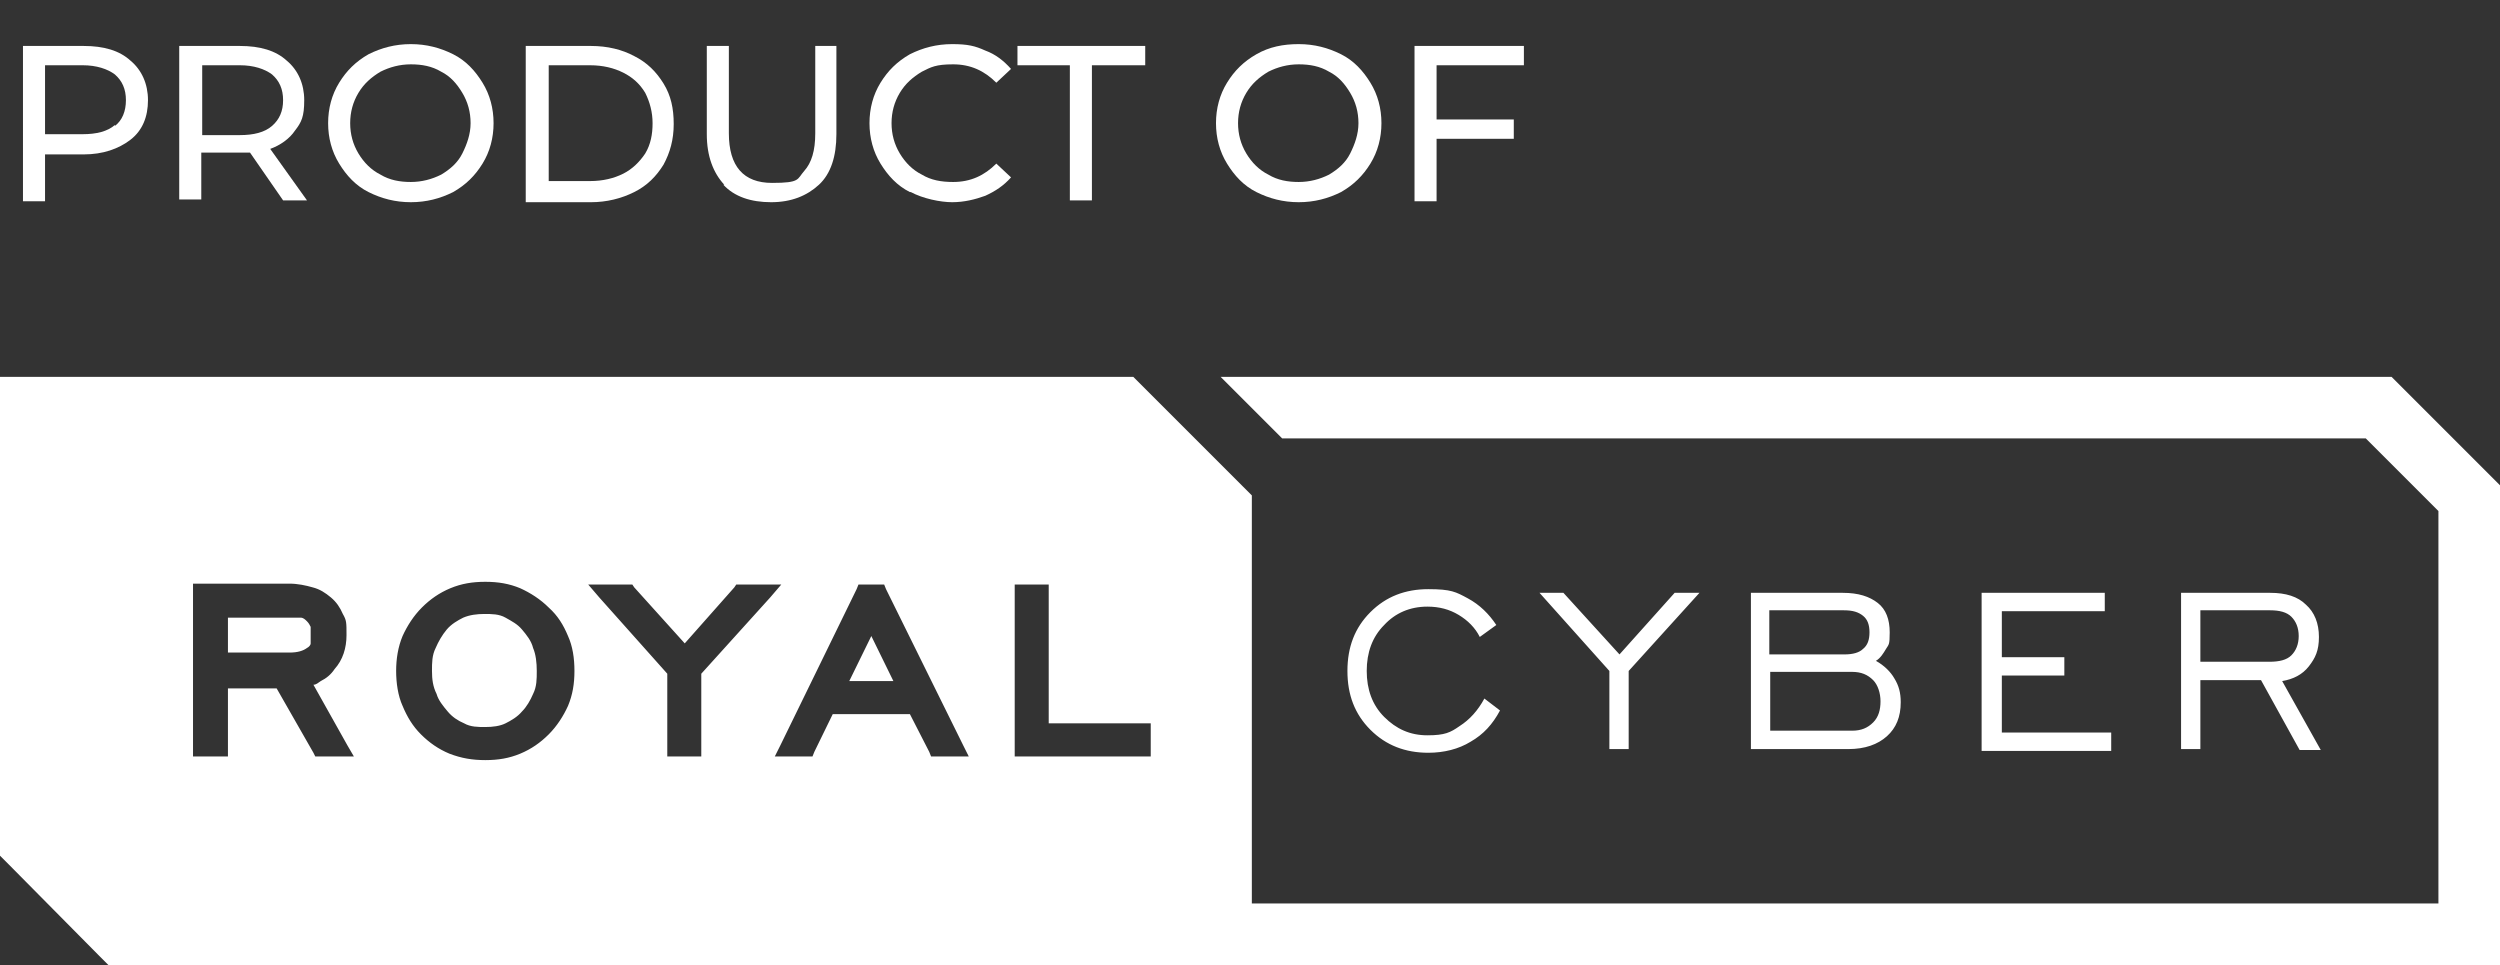 <?xml version="1.0" encoding="UTF-8"?>
<svg id="Layer_1" xmlns="http://www.w3.org/2000/svg" version="1.1" viewBox="0 0 272 105">
  <rect x="0" y="0" width="272" height="105" fill="#333333" stroke="none"/>
  <!-- Generator: Adobe Illustrator 29.3.0, SVG Export Plug-In . SVG Version: 2.1.0 Build 146)  -->
  <defs>
    <style>
      .st0 {
        fill: #fff;
      }
    </style>
  </defs>
  <path class="st0" d="M3.3,41h120l12.9,12.9v44.4h129.1v-42.7l-7.9-7.9h-117.9l-6.7-6.7h127.4l1,1,9.9,9.9,1,1v52.1H11.8l-1-1-9.8-9.9-1-1v-52.1h3.3ZM161.5,76l1.7,1.3c-.8,1.5-1.8,2.6-3.2,3.4-1.3.8-2.9,1.2-4.6,1.2-2.5,0-4.6-.8-6.3-2.5-1.7-1.7-2.5-3.8-2.5-6.4s.8-4.7,2.5-6.4,3.8-2.5,6.3-2.5,3,.3,4.3,1,2.3,1.7,3.1,2.9l-1.8,1.3c-.5-1-1.3-1.8-2.3-2.4-1-.6-2.1-.9-3.4-.9-1.9,0-3.5.7-4.7,2-1.3,1.3-1.9,3-1.9,5s.6,3.7,1.9,5c1.3,1.3,2.8,2,4.7,2s2.5-.3,3.5-1c1.1-.7,2-1.7,2.7-3h0ZM175.1,81.5v-8.5l-7.6-8.5h2.6l6.1,6.7,6-6.7h2.7l-7.7,8.5v8.5h-2.1ZM192.6,71.2h8.1c.9,0,1.6-.2,2-.6.5-.4.7-1,.7-1.8s-.2-1.4-.7-1.8c-.5-.4-1.1-.6-2.1-.6h-8.1v4.8s.1,0,.1,0ZM192.6,79.5h8.9c1,0,1.7-.3,2.3-.9.6-.6.8-1.4.8-2.3s-.3-1.8-.8-2.3c-.6-.6-1.3-.9-2.3-.9h-8.9v6.4h0ZM190.5,81.5v-17h10c1.7,0,2.9.4,3.8,1.1.9.7,1.3,1.8,1.3,3.2s-.1,1.3-.4,1.8c-.3.5-.6,1-1.1,1.3.9.5,1.6,1.2,2,1.9.5.8.7,1.6.7,2.6,0,1.6-.5,2.8-1.5,3.7s-2.4,1.4-4.2,1.4h-10.6ZM215.6,81.5v-17h13.4v2h-11.2v5h6.8v2h-6.8v6.2h11.9v2h-14.1v-.2h0ZM239.4,72h7.5c1.1,0,1.9-.2,2.4-.7s.8-1.2.8-2.1-.3-1.6-.8-2.1-1.3-.7-2.3-.7h-7.6v5.6h0ZM237.3,81.5v-17h9.7c1.7,0,3,.4,3.9,1.3.9.8,1.4,2,1.4,3.5s-.4,2.3-1.1,3.2c-.7.9-1.7,1.4-2.9,1.6l4.2,7.5h-2.3l-4.2-7.6h-6.6v7.5h-2.1,0ZM110.4,81.5v.8h14.8v-3.6h-11.1v-15.1h-3.7v17.9h0ZM84.9,81.1l-.6,1.2h4.1l.2-.5,2-4.1h8.4l2.1,4.1.2.5h4.1l-.6-1.2-8.4-17-.2-.5h-2.8l-.2.5-8.3,17h0ZM92.4,74.1l2.4-4.9,2.4,4.9h-4.8ZM72.6,81.5v.8h3.7v-9l7.5-8.3,1.2-1.4h-4.9l-.2.3-5.4,6.1-5.5-6.1-.2-.3h-4.8l1.2,1.4,7.4,8.3v8.2h0ZM52.8,82.7c1.4,0,2.6-.2,3.8-.7s2.2-1.2,3.1-2.1c.9-.9,1.6-2,2.1-3.1.5-1.2.7-2.4.7-3.8s-.2-2.7-.7-3.8c-.5-1.2-1.1-2.2-2.1-3.1-.9-.9-2-1.6-3.1-2.1h0c-1.2-.5-2.4-.7-3.8-.7s-2.6.2-3.8.7-2.2,1.2-3.1,2.1-1.6,2-2.1,3.1c-.5,1.2-.7,2.5-.7,3.8s.2,2.7.7,3.8c.5,1.2,1.1,2.2,2,3.1.9.9,1.9,1.6,3.1,2.1,1.3.5,2.5.7,3.9.7h0ZM52.8,79.1c-.8,0-1.6,0-2.3-.4-.7-.3-1.3-.7-1.8-1.3s-1-1.2-1.2-1.9c-.4-.8-.5-1.6-.5-2.5s0-1.7.4-2.5c.3-.7.7-1.4,1.2-2s1.2-1,1.8-1.3h0c.7-.3,1.5-.4,2.3-.4s1.6,0,2.3.4,1.3.7,1.8,1.3,1,1.2,1.2,2c.3.7.4,1.6.4,2.5s0,1.7-.4,2.5c-.3.7-.7,1.4-1.2,1.9-.5.6-1.2,1-1.8,1.3s-1.4.4-2.2.4h0ZM21,81.5v.8h3.8v-7.4h5.3l4,7,.2.4h4.2l-.7-1.2-3.7-6.6c.3,0,.5-.2.8-.4.6-.3,1.1-.7,1.5-1.3h0c.9-1,1.3-2.3,1.3-3.7s0-1.6-.4-2.3c-.3-.7-.7-1.3-1.3-1.8h0c-.6-.5-1.2-.9-2-1.1-.7-.2-1.6-.4-2.5-.4h-10.5v18h0ZM24.8,71.2v-4h7.9c.3,0,.5.2.7.4h0c.2.2.3.4.4.6v1.8c0,.2-.2.4-.4.5h0c-.4.3-1,.5-1.9.5h-6.7v.2Z"/>
  <g>
    <path class="st0" d="M14.2,6.6c1.2,1,1.9,2.5,1.9,4.3s-.6,3.3-1.9,4.3c-1.3,1-3,1.6-5.1,1.6h-4.2v5.1h-2.4V5h6.6c2.2,0,3.9.5,5.1,1.6ZM12.5,13.7c.8-.6,1.2-1.6,1.2-2.8s-.4-2.1-1.2-2.8c-.8-.6-2-1-3.5-1h-4.1v7.5h4.1c1.5,0,2.7-.3,3.5-1h0Z"/>
    <path class="st0" d="M30.8,21.8l-3.6-5.2h-5.3v5.1h-2.4V5h6.6c2.2,0,3.9.5,5.1,1.6,1.2,1,1.9,2.5,1.9,4.3s-.3,2.4-1,3.3c-.6.9-1.6,1.6-2.7,2l4,5.6s-2.6,0-2.6,0ZM29.6,13.7c.8-.7,1.2-1.6,1.2-2.8s-.4-2.1-1.2-2.8c-.8-.6-2-1-3.5-1h-4.1v7.6h4.1c1.5,0,2.7-.3,3.5-1Z"/>
    <path class="st0" d="M40.1,20.9c-1.4-.7-2.4-1.8-3.2-3.1-.8-1.3-1.2-2.8-1.2-4.4s.4-3.1,1.2-4.4c.8-1.3,1.8-2.3,3.2-3.1,1.4-.7,2.9-1.1,4.6-1.1s3.2.4,4.6,1.1c1.4.7,2.4,1.8,3.2,3.1s1.2,2.8,1.2,4.4-.4,3.1-1.2,4.4-1.8,2.3-3.2,3.1c-1.4.7-2.9,1.1-4.6,1.1s-3.2-.4-4.6-1.1ZM48,19c1-.6,1.8-1.3,2.3-2.3s.9-2.1.9-3.3-.3-2.3-.9-3.3c-.6-1-1.3-1.8-2.3-2.3-1-.6-2.1-.8-3.3-.8s-2.3.3-3.3.8c-1,.6-1.8,1.3-2.4,2.3-.6,1-.9,2.1-.9,3.3s.3,2.3.9,3.3,1.4,1.8,2.4,2.3c1,.6,2.1.8,3.3.8s2.3-.3,3.3-.8Z"/>
    <path class="st0" d="M57.2,5h7.1c1.8,0,3.4.4,4.7,1.1,1.4.7,2.4,1.7,3.2,3,.8,1.3,1.1,2.7,1.1,4.4s-.4,3.1-1.1,4.4c-.8,1.3-1.8,2.3-3.2,3-1.4.7-3,1.1-4.7,1.1h-7.1s0-17,0-17ZM64.2,19.7c1.4,0,2.6-.3,3.6-.8s1.8-1.3,2.4-2.2c.6-1,.8-2.1.8-3.3s-.3-2.3-.8-3.3c-.6-1-1.4-1.7-2.4-2.2s-2.2-.8-3.6-.8h-4.5v12.6h4.5Z"/>
    <path class="st0" d="M78.8,20.1c-1.2-1.3-1.9-3.1-1.9-5.5V5h2.4v9.5c0,3.6,1.6,5.4,4.7,5.4s2.7-.4,3.5-1.3,1.2-2.2,1.2-4.1V5h2.3v9.6c0,2.4-.6,4.3-1.9,5.5s-3,1.9-5.2,1.9-4-.6-5.2-1.9h0Z"/>
    <path class="st0" d="M99,20.9c-1.4-.7-2.4-1.8-3.2-3.1-.8-1.3-1.2-2.8-1.2-4.4s.4-3.1,1.2-4.4c.8-1.3,1.8-2.3,3.2-3.1,1.4-.7,2.9-1.1,4.6-1.1s2.5.2,3.6.7c1.1.4,2,1.1,2.8,2l-1.6,1.5c-1.3-1.3-2.8-2-4.7-2s-2.4.3-3.4.8c-1,.6-1.8,1.3-2.4,2.3s-.9,2.1-.9,3.3.3,2.3.9,3.3,1.4,1.8,2.4,2.3c1,.6,2.1.8,3.4.8,1.9,0,3.4-.7,4.7-2l1.6,1.5c-.8.9-1.7,1.5-2.8,2-1.1.4-2.3.7-3.6.7s-3.2-.4-4.5-1.1h0Z"/>
    <path class="st0" d="M116.5,7.1h-5.8v-2.1h13.9v2.1h-5.8v14.7h-2.4V7.1h.1Z"/>
    <path class="st0" d="M136.7,20.9c-1.4-.7-2.4-1.8-3.2-3.1s-1.2-2.8-1.2-4.4.4-3.1,1.2-4.4c.8-1.3,1.8-2.3,3.2-3.1s2.9-1.1,4.6-1.1,3.2.4,4.6,1.1c1.4.7,2.4,1.8,3.2,3.1s1.2,2.8,1.2,4.4-.4,3.1-1.2,4.4-1.8,2.3-3.2,3.1c-1.4.7-2.9,1.1-4.6,1.1s-3.2-.4-4.6-1.1ZM144.6,19c1-.6,1.8-1.3,2.3-2.3s.9-2.1.9-3.3-.3-2.3-.9-3.3c-.6-1-1.3-1.8-2.3-2.3-1-.6-2.1-.8-3.3-.8s-2.3.3-3.3.8c-1,.6-1.8,1.3-2.4,2.3-.6,1-.9,2.1-.9,3.3s.3,2.3.9,3.3c.6,1,1.4,1.8,2.4,2.3,1,.6,2.1.8,3.3.8s2.3-.3,3.3-.8Z"/>
    <path class="st0" d="M156.3,7.1v5.9h8.4v2.1h-8.4v6.8h-2.4V5h11.9v2.1s-9.5,0-9.5,0Z"/>
  </g>
</svg>